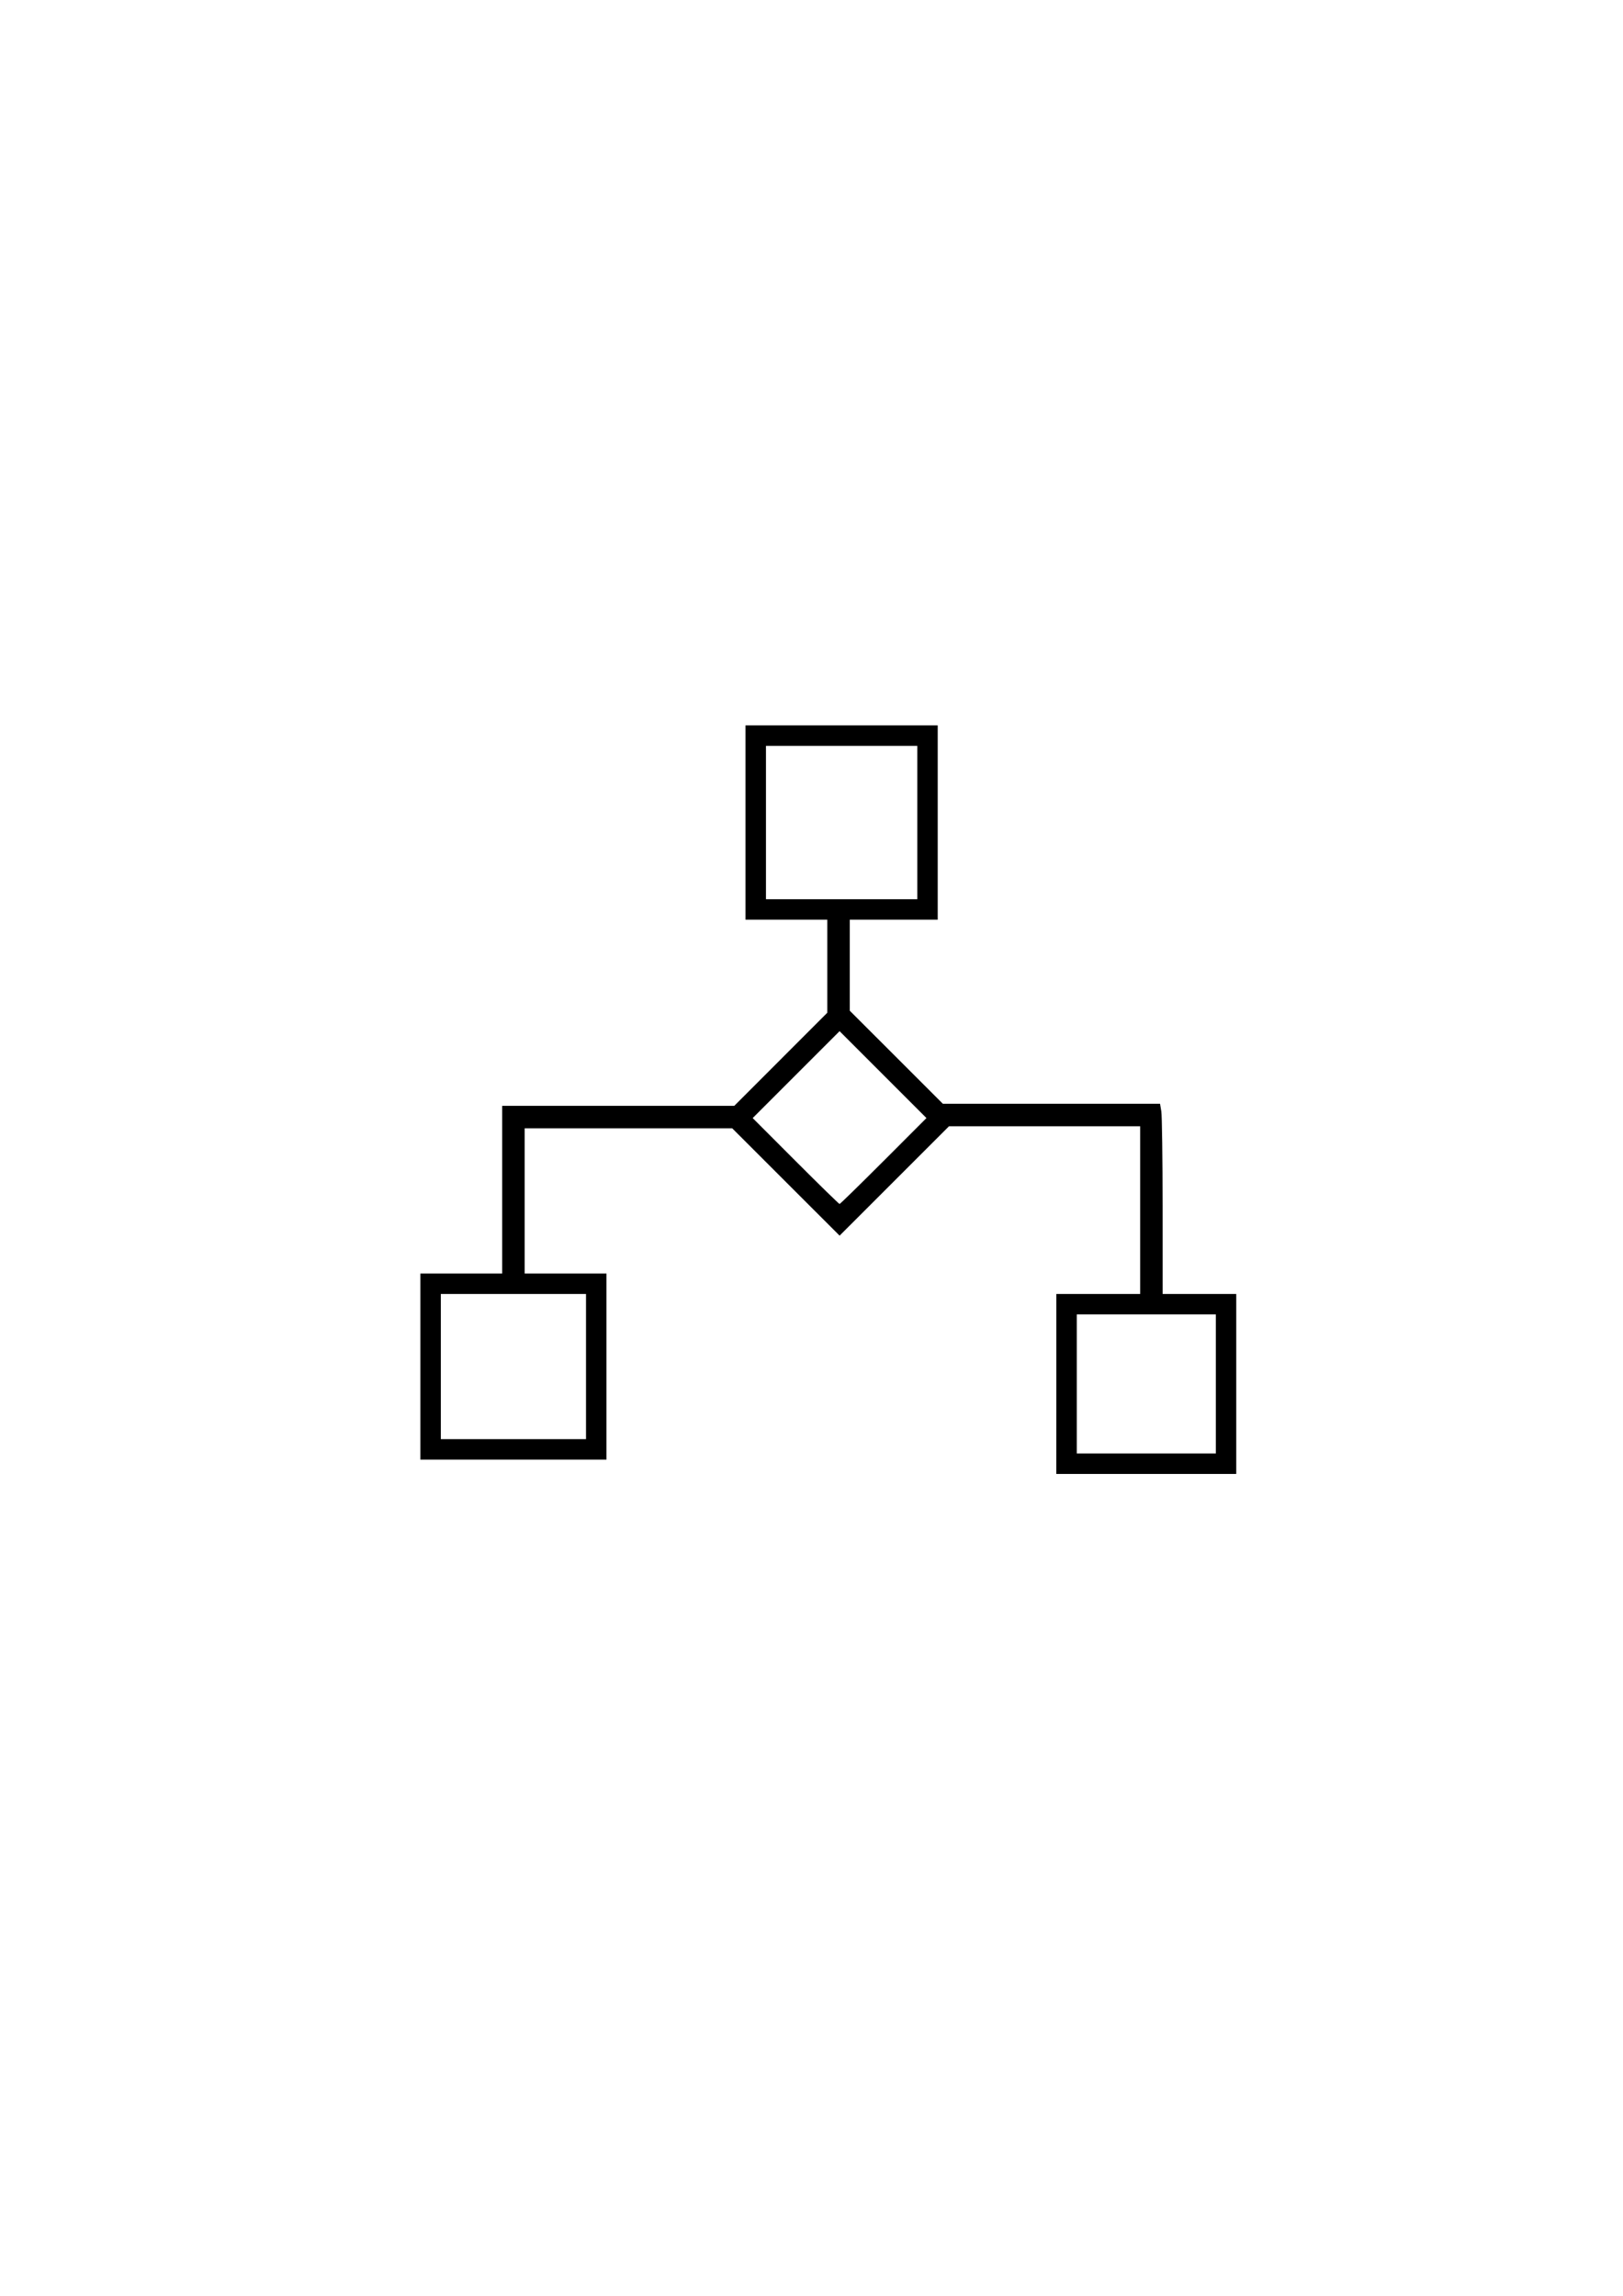<?xml version="1.0" encoding="UTF-8" standalone="no"?>
<!-- Created with Inkscape (http://www.inkscape.org/) -->

<svg
   xmlns:dc="http://purl.org/dc/elements/1.1/"
   xmlns:cc="http://creativecommons.org/ns#"
   xmlns:rdf="http://www.w3.org/1999/02/22-rdf-syntax-ns#"
   xmlns:svg="http://www.w3.org/2000/svg"
   xmlns="http://www.w3.org/2000/svg"
   xmlns:sodipodi="http://sodipodi.sourceforge.net/DTD/sodipodi-0.dtd"
   xmlns:inkscape="http://www.inkscape.org/namespaces/inkscape"
   width="210mm"
   height="297mm"
   viewBox="0 0 210 297"
   version="1.1"
   id="svg8"
   inkscape:version="0.92.1 r15371"
   sodipodi:docname="FlowCharts.svg">
  <defs
     id="defs2" />
  <sodipodi:namedview
     id="base"
     pagecolor="#ffffff"
     bordercolor="#666666"
     borderopacity="1.0"
     inkscape:pageopacity="0.0"
     inkscape:pageshadow="2"
     inkscape:zoom="0.49497475"
     inkscape:cx="-278.11575"
     inkscape:cy="661.33983"
     inkscape:document-units="mm"
     inkscape:current-layer="layer1"
     showgrid="false"
     inkscape:window-width="1920"
     inkscape:window-height="1017"
     inkscape:window-x="-8"
     inkscape:window-y="-8"
     inkscape:window-maximized="1" />
  <g
     inkscape:label="Layer 1"
     inkscape:groupmode="layer"
     id="layer1">
    <path
       style="fill:#000000;stroke-width:0.265"
       d="m 136.679,179.036 v -11.642 h 5.424 5.424 V 156.547 145.699 h -12.367 -12.367 l -7.079,7.076 -7.079,7.076 -6.947,-6.943 -6.947,-6.943 H 81.313 67.887 v 9.393 9.393 h 5.292 5.292 v 12.039 12.039 H 66.432 54.393 v -12.039 -12.039 h 5.292 5.292 v -10.848 -10.848 h 15.017 15.017 l 6.017,-6.021 6.017,-6.021 v -6.017 -6.017 h -5.292 -5.292 V 106.408 93.84 h 12.435 12.435 v 12.568 12.568 h -5.689 -5.689 v 5.889 5.889 l 6.021,6.017 6.021,6.017 h 14.052 14.052 l 0.164,0.992 c 0.09,0.546 0.165,6.082 0.167,12.303 l 0.003,11.311 h 4.763 4.763 v 11.642 11.642 h -11.642 -11.642 z m 20.637,0 v -8.996 h -8.996 -8.996 v 8.996 8.996 h 8.996 8.996 z m -81.492,-2.249 v -9.393 h -9.393 -9.393 v 9.393 9.393 h 9.393 9.393 z m 38.498,-26.591 5.552,-5.557 -5.621,-5.621 -5.621,-5.621 -5.621,5.621 -5.621,5.621 5.552,5.557 c 3.054,3.056 5.614,5.557 5.689,5.557 0.075,0 2.636,-2.501 5.689,-5.557 z m 4.365,-43.788 v -9.922 h -9.79 -9.79 v 9.922 9.922 h 9.79 9.79 z"
       id="path4608"
       inkscape:connector-curvature="0" />
  </g>
</svg>
